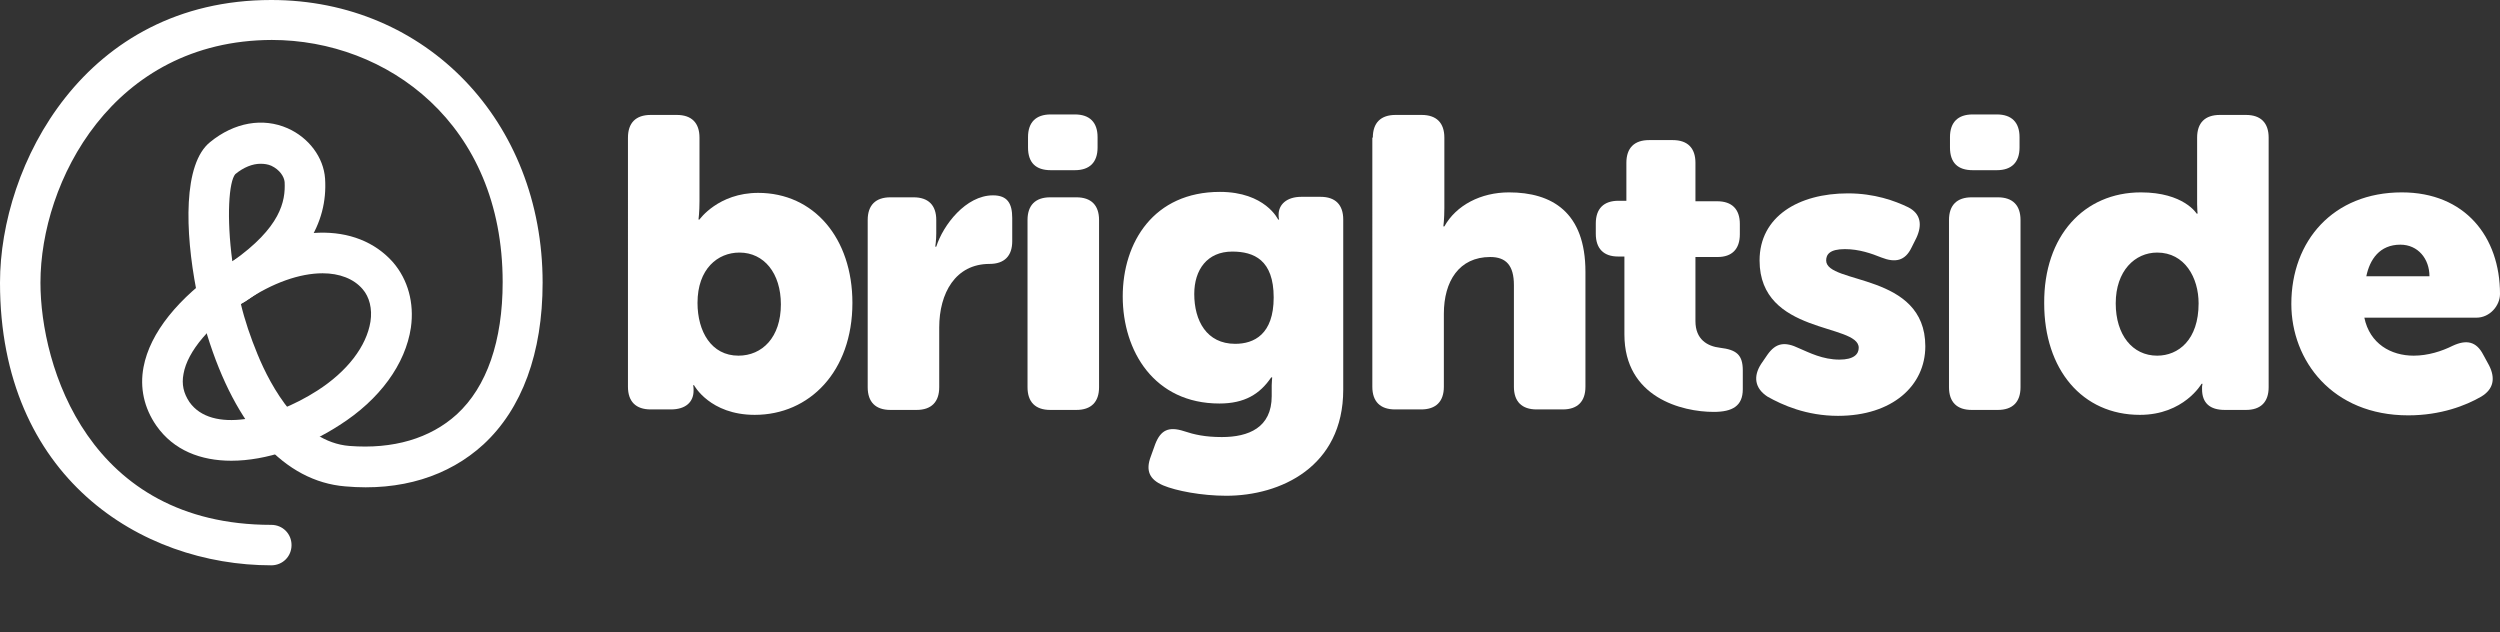 <?xml version="1.0" encoding="utf-8"?>
<!-- Generator: Adobe Illustrator 21.1.0, SVG Export Plug-In . SVG Version: 6.00 Build 0)  -->
<svg version="1.1" id="Layer_1" xmlns="http://www.w3.org/2000/svg" xmlns:xlink="http://www.w3.org/1999/xlink" x="0px" y="0px"
	 width="506.8px" height="128.2px" viewBox="0 0 506.8 128.2" style="enable-background:new 0 0 506.8 128.2;" xml:space="preserve"
	>
<rect x="0" y="0" width="506.8" height="128.2" fill="#333333" stroke="none"/>
<style type="text/css">
	.st0{fill:#FFFFFF;}
	.st1{fill:#FFFFFF;}
</style>
<path class="st0" d="M46.9,93.4c-6.2,0-11.7-2.1-15.2-7.1c-2.5-3.6-3.4-7.7-2.6-11.9c1.3-6.9,7-14,16.1-20.2c13.3-9,27.1-9.4,34.5-1
	l0,0c3,3.5,4.3,8.2,3.6,13.2c-1.1,7.4-6.3,14.6-14.5,19.8C62,90.6,54,93.4,46.9,93.4z M65.4,55.4c-4.6,0-10.1,1.9-15.6,5.6
	c-7.2,4.8-11.8,10.2-12.6,14.8c-0.4,2.1,0,3.9,1.2,5.7c4.5,6.4,16.7,3.6,25.9-2.3c6.1-3.9,10-9,10.8-14c0.4-2.6-0.2-5-1.6-6.6l0,0
	C71.7,56.5,68.8,55.4,65.4,55.4z"/>
<path class="st0" d="M39.8,58.8c-2.3-11.9-2.7-25.6,2.8-30c4.9-4,10.7-5,15.7-2.8c4.3,1.9,7.3,5.9,7.6,10.2
	c0.6,9.3-4.5,17.2-16,24.8c-0.3,0.2-0.7,0.4-1.1,0.5c0.8,3.4,2,6.9,3.4,10.3c2.7,6.6,8.8,17.8,18.6,18.6c8.9,0.7,16.4-1.5,21.8-6.4
	c6.1-5.6,9.3-14.9,9.3-26.8c0-32.2-23.5-49.1-46.8-49.1C22.8,8.2,8.2,36.9,8.2,57.3c0,17,9.8,49.1,46.8,49.1c2.3,0,4.1,1.8,4.1,4.1
	c0,2.3-1.8,4.1-4.1,4.1c-26.5,0-55-17.9-55-57.3C0,33.5,17.1,0,55,0c31.4,0,55,24.6,55,57.3c0,14.3-4.2,25.6-12,32.8
	c-7.1,6.5-16.8,9.5-28,8.5c-12.3-1-22.2-11.9-28-30.7C41.2,65.2,40.4,62.1,39.8,58.8 M52.8,33.2c-1.6,0-3.4,0.7-5.1,2.1
	c-1.3,1.5-1.8,8.7-0.6,17.7c9.8-6.9,10.8-12.2,10.6-16.1c-0.1-1.1-1-2.5-2.7-3.3C54.3,33.3,53.6,33.2,52.8,33.2z"/>
<g>
	<path class="st1" d="M127.3,27.9c0-3,1.6-4.6,4.6-4.6h5.3c3,0,4.6,1.6,4.6,4.6v12.9c0,2.2-0.2,3.7-0.2,3.7h0.2
		c0,0,3.8-5.4,11.9-5.4c11.3,0,19.1,9.2,19.1,22.3c0,13.9-8.7,22.7-19.8,22.7c-9.1,0-12.3-6-12.3-6h-0.2c0,0,0.1,0.3,0.1,0.8v0.3
		c0,2.3-1.6,3.8-4.6,3.8h-4.1c-3,0-4.6-1.6-4.6-4.6V27.9z M149.7,72.1c4.8,0,8.6-3.7,8.6-10.4c0-6.3-3.4-10.5-8.4-10.5
		c-4.4,0-8.5,3.3-8.5,10.2C141.4,67.2,144.2,72.1,149.7,72.1z"/>
	<path class="st1" d="M175.9,44.6c0-3,1.6-4.6,4.6-4.6h4.7c3,0,4.6,1.6,4.6,4.6v2.7c0,1.4-0.2,2.7-0.2,2.7h0.2
		c1.4-4.4,6-10.4,11.5-10.4c2.9,0,3.9,1.6,3.9,4.6v4.7c0,3-1.6,4.6-4.6,4.6c-6.9,0-10.2,5.9-10.2,12.9v12.1c0,3-1.6,4.6-4.6,4.6
		h-5.3c-3,0-4.6-1.6-4.6-4.6V44.6z"/>
	<path class="st1" d="M208.3,44.6c0-3,1.6-4.6,4.6-4.6h5.3c3,0,4.6,1.6,4.6,4.6v33.9c0,3-1.6,4.6-4.6,4.6h-5.3c-3,0-4.6-1.6-4.6-4.6
		V44.6z M208.4,29.9v-2.1c0-3,1.6-4.6,4.6-4.6h4.9c3,0,4.6,1.6,4.6,4.6v2.1c0,3-1.6,4.6-4.6,4.6H213C210,34.5,208.4,33,208.4,29.9z"
		/>
	<path class="st1" d="M240,87.4c2.1,0.7,4.3,1.2,7.7,1.2c5.4,0,10.1-1.9,10.1-8.3v-2.2c0-0.5,0.1-1.6,0.1-1.6h-0.2
		c-2.3,3.4-5.4,5.3-10.5,5.3c-13.2,0-19.6-10.6-19.6-21.7c0-11,6.3-21.2,19.7-21.2c9.2,0,11.8,5.6,11.8,5.6h0.2c0,0-0.1-0.3-0.1-0.8
		v-0.2c0-2,1.6-3.6,4.6-3.6h3.9c3,0,4.6,1.6,4.6,4.6v34.5c0,15.7-12.8,21.5-23.7,21.5c-5,0-10.2-1-12.8-2.1c-2.8-1.2-3.6-3-2.5-5.9
		l0.9-2.5C235.3,87.2,236.9,86.4,240,87.4z M258.2,60.3c0-7.6-4-9.3-8.4-9.3c-5.1,0-7.7,3.7-7.7,8.6c0,5.4,2.5,10.1,8.3,10.1
		C254.2,69.7,258.2,67.8,258.2,60.3z"/>
	<path class="st1" d="M278.3,27.9c0-3,1.6-4.6,4.6-4.6h5.3c3,0,4.6,1.6,4.6,4.6v14.3c0,2.2-0.2,3.7-0.2,3.7h0.2
		c2.4-4.3,7.4-6.9,13.1-6.9c8.7,0,15.5,4,15.5,16.1v23.3c0,3-1.6,4.6-4.6,4.6h-5.3c-3,0-4.6-1.6-4.6-4.6V57.8c0-4-1.6-5.7-4.8-5.7
		c-6.3,0-9.4,4.9-9.4,11.5v14.8c0,3-1.6,4.6-4.6,4.6h-5.3c-3,0-4.6-1.6-4.6-4.6V27.9z"/>
	<path class="st1" d="M329.2,52H328c-2.9,0-4.5-1.6-4.5-4.6v-2.1c0-3,1.6-4.6,4.6-4.6h1.6V33c0-3,1.6-4.6,4.6-4.6h4.8
		c3,0,4.6,1.6,4.6,4.6v7.8h4.4c3,0,4.6,1.6,4.6,4.6v2.1c0,3-1.6,4.6-4.5,4.6h-4.5v13c0,3.7,2.4,5.1,5,5.4c3.3,0.4,4.6,1.4,4.6,4.6
		v3.8c0,3.4-2.1,4.6-5.9,4.6c-6.4,0-18.1-2.9-18.1-15.7V52z"/>
	<path class="st1" d="M357,73.8l1.3-1.9c1.7-2.4,3.5-2.7,6.4-1.3c2.1,0.9,4.8,2.3,8.2,2.3c2.9,0,3.9-1.1,3.9-2.4
		c0-5-20.1-2.6-20.1-17.7c0-8.9,7.9-13.6,17.9-13.6c5.4,0,9.5,1.5,12.2,2.8c2.6,1.3,2.9,3.6,1.7,6.2l-1,2c-1.3,2.7-3.3,3.1-6.1,2
		c-2-0.8-4.5-1.7-7.4-1.7c-3.1,0-3.8,1.1-3.8,2.3c0,4.9,20.1,2.4,20.1,17.4c0,8-6.7,14.1-17.7,14.1c-6.4,0-11.3-2.2-14.3-3.9
		C355.7,78.7,355.4,76.3,357,73.8z"/>
	<path class="st1" d="M395.1,44.6c0-3,1.6-4.6,4.6-4.6h5.3c3,0,4.6,1.6,4.6,4.6v33.9c0,3-1.6,4.6-4.6,4.6h-5.3c-3,0-4.6-1.6-4.6-4.6
		V44.6z M395.3,29.9v-2.1c0-3,1.6-4.6,4.6-4.6h4.9c3,0,4.6,1.6,4.6,4.6v2.1c0,3-1.6,4.6-4.6,4.6h-4.9
		C396.9,34.5,395.3,33,395.3,29.9z"/>
	<path class="st1" d="M434,39c8.7,0,11.3,4.3,11.3,4.3h0.2c0,0-0.1-0.8-0.1-1.9V27.9c0-3,1.6-4.6,4.6-4.6h5.3c3,0,4.6,1.6,4.6,4.6
		v50.6c0,3-1.6,4.6-4.6,4.6h-4.3c-3,0-4.6-1.4-4.6-4.2v-0.5c0-0.2,0.1-0.6,0.1-0.6h-0.2c0,0-3.6,6.3-12.5,6.3
		c-11.7,0-19.4-9.2-19.4-22.6C414.3,47.8,422.5,39,434,39z M437.3,72.1c4.3,0,8.4-3.2,8.4-10.6c0-5.2-2.8-10.3-8.4-10.3
		c-4.5,0-8.4,3.7-8.4,10.3C428.9,67.9,432.3,72.1,437.3,72.1z"/>
	<path class="st1" d="M486.9,39c12.8,0,19.9,9,19.9,20.6c0,2.3-2,4.8-4.8,4.8h-22.7c1.1,5.3,5.4,7.7,10,7.7c2.9,0,5.7-0.9,7.9-2
		c2.8-1.3,4.8-0.9,6.2,1.8l1.2,2.2c1.3,2.6,0.9,4.8-1.6,6.3c-3.1,1.8-8.2,3.8-14.8,3.8c-15.4,0-23.7-11.1-23.7-22.6
		C464.5,48.8,473,39,486.9,39z M492.5,56c0-3.5-2.3-6.4-5.9-6.4c-4.2,0-6.2,3-6.9,6.4H492.5z"/>
</g>
<g>
</g>
<g>
</g>
<g>
</g>
<g>
</g>
<g>
</g>
<g>
</g>
</svg>
